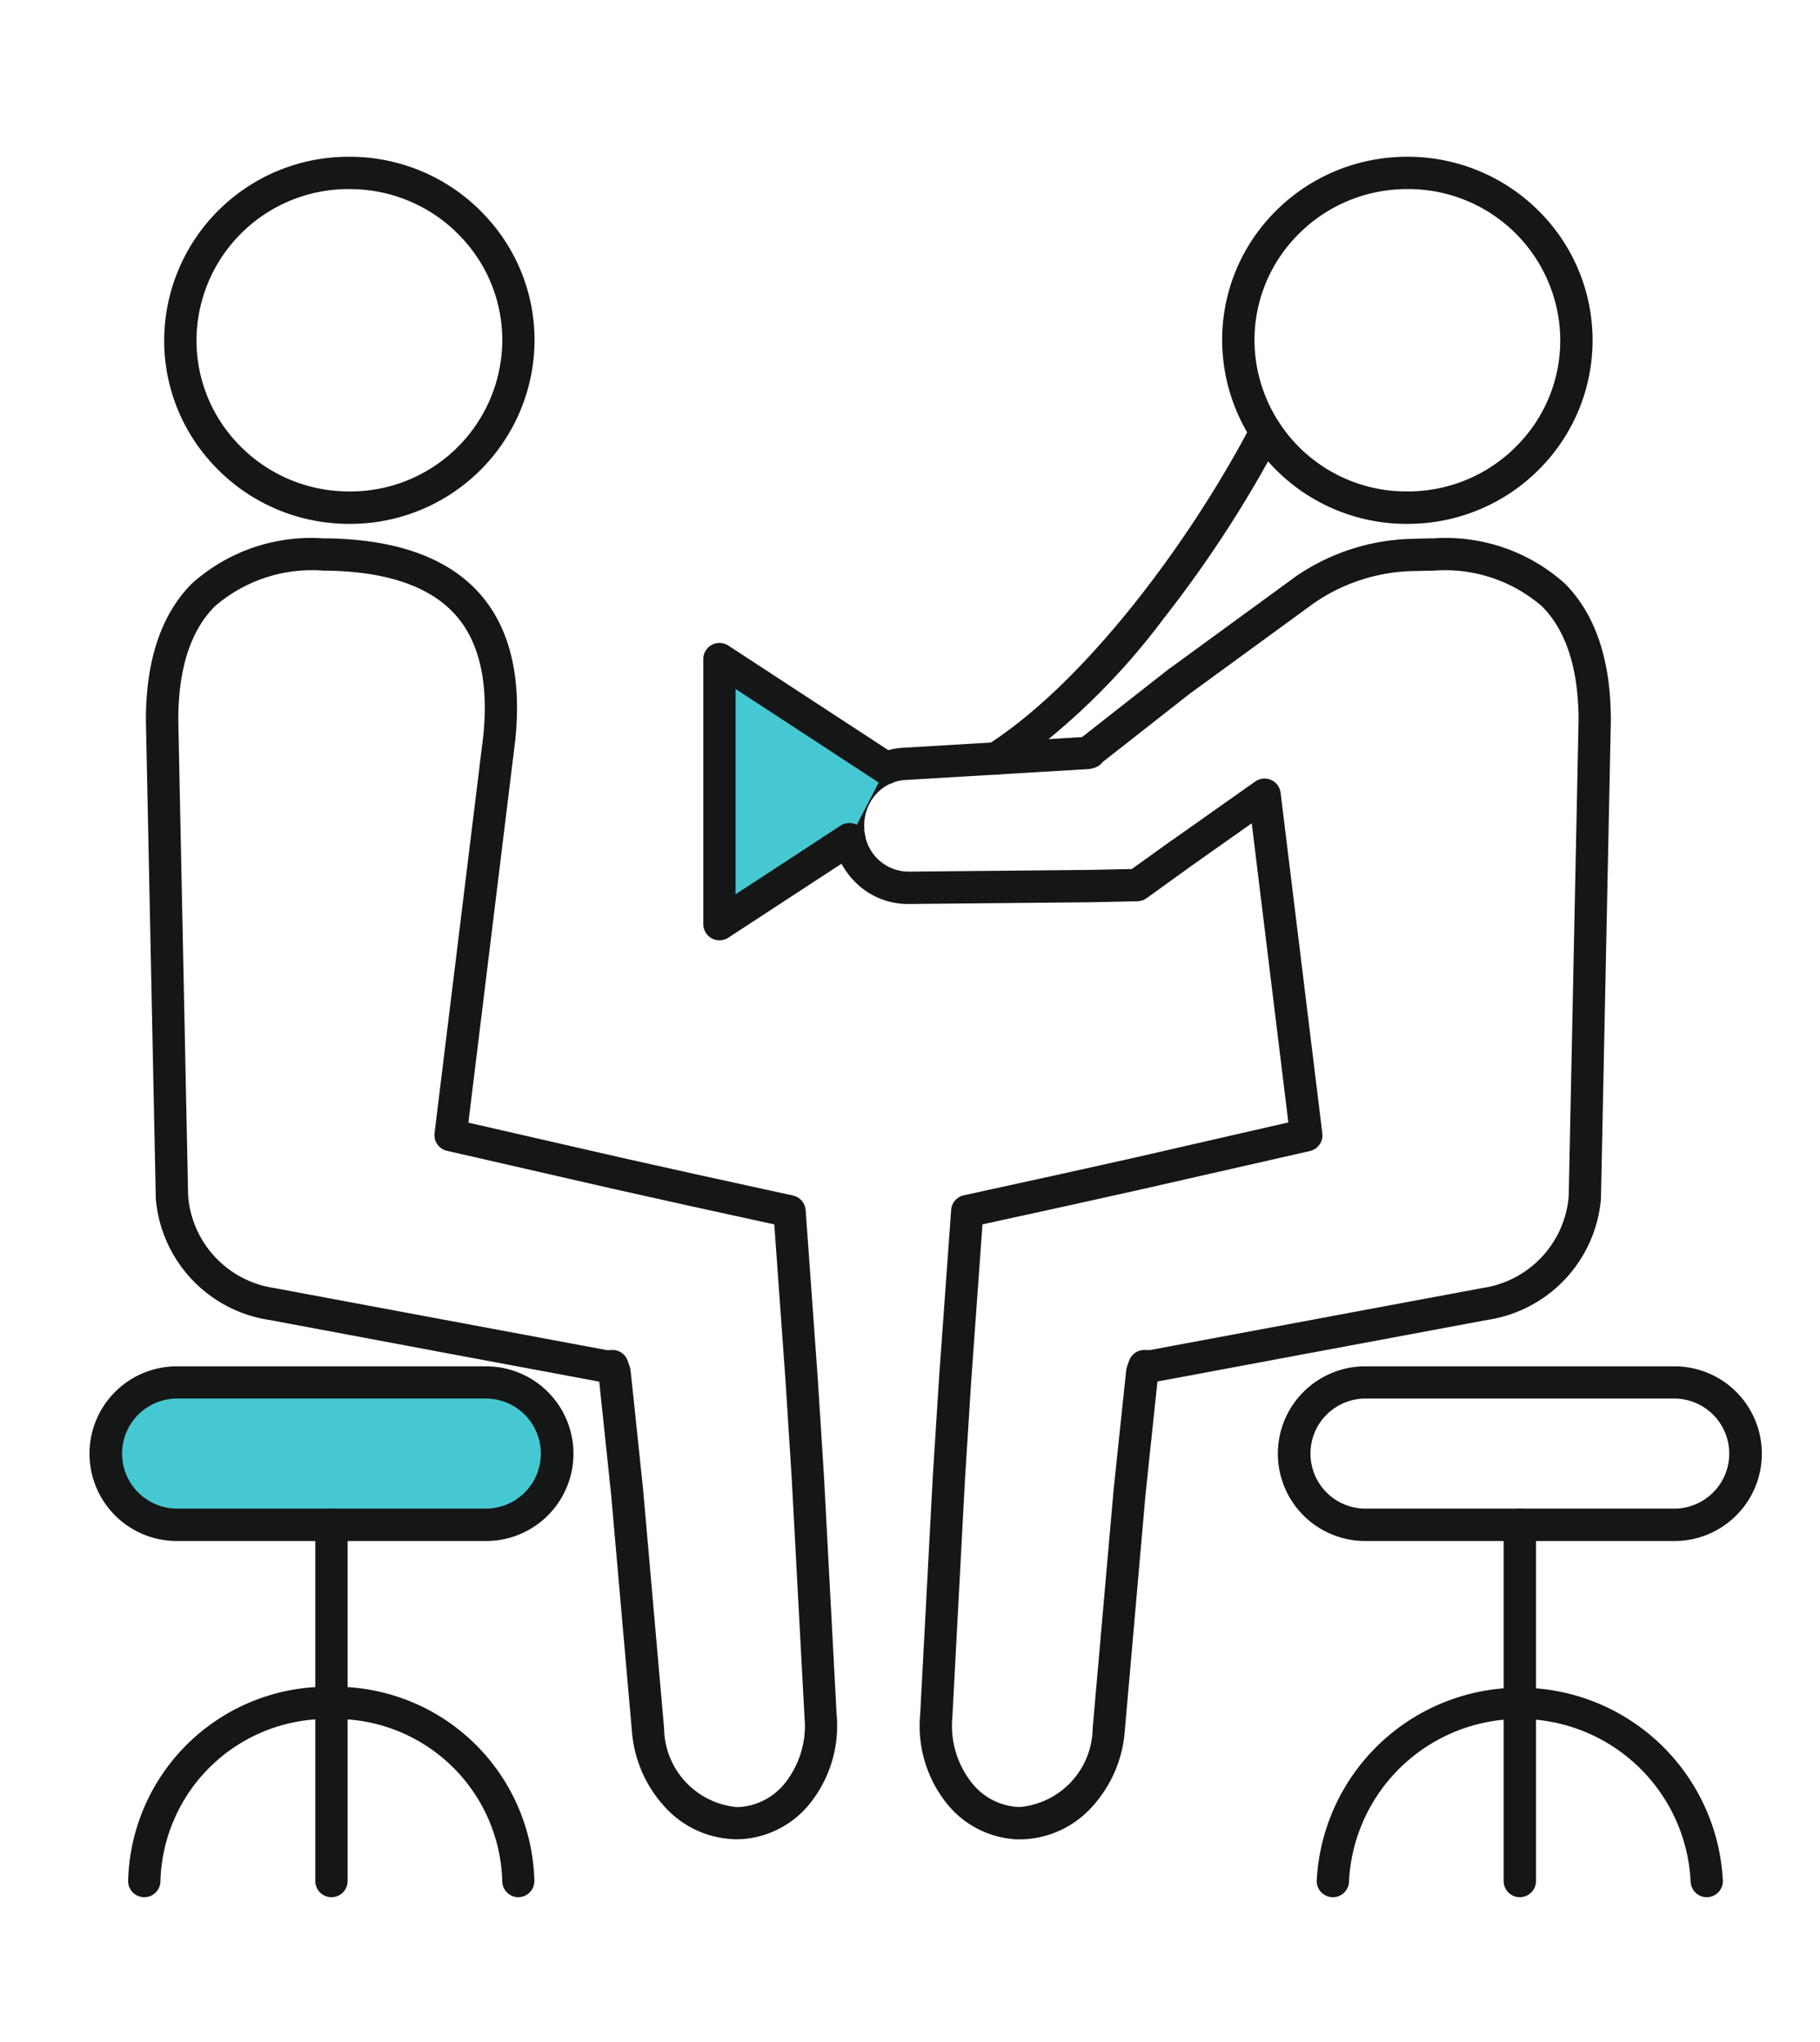 <svg xmlns="http://www.w3.org/2000/svg" xmlns:xlink="http://www.w3.org/1999/xlink" width="82" height="92" viewBox="0 0 82 92"><defs><style>.a{fill:#fff;stroke:#707070;}.b{fill:none;}.c{clip-path:url(#a);}.d{clip-path:url(#b);}.e{fill:#151616;}.f{fill:#46c8d2;}</style><clipPath id="a"><rect class="a" width="82" height="92" transform="translate(6681 17271)"/></clipPath><clipPath id="b"><rect class="b" width="75.409" height="78.543"/></clipPath></defs><g class="c" transform="translate(-6681 -17271)"><g class="d" transform="translate(6685 17278)"><path class="e" d="M11.418,16.54c-.134,0-.269,0-.4-.009a8.319,8.319,0,0,1-5.775-2.695A8.176,8.176,0,0,1,3.078,7.877,8.3,8.3,0,0,1,11.407,0c.133,0,.268,0,.4.009a8.321,8.321,0,0,1,5.774,2.7,8.172,8.172,0,0,1,2.163,5.959A8.3,8.3,0,0,1,11.418,16.54ZM11.407,1.456A6.846,6.846,0,0,0,4.532,7.947a6.73,6.73,0,0,0,1.782,4.9,6.872,6.872,0,0,0,4.771,2.225c.111.005.223.008.334.008a6.844,6.844,0,0,0,6.874-6.49,6.726,6.726,0,0,0-1.781-4.9,6.874,6.874,0,0,0-4.77-2.226C11.63,1.459,11.518,1.456,11.407,1.456Z" transform="translate(0.329 0.063)"/><path class="e" d="M28.918,74.434h0A4.421,4.421,0,0,1,25.711,73a5.69,5.69,0,0,1-1.505-3.445l-.933-10.622-.538-5.117-5.661-1.057L7.837,51.029l-.014,0A6.036,6.036,0,0,1,2.765,45.67a.729.729,0,0,1-.009-.1L2.31,24.055s0-.009,0-.013c-.007-2.72.69-4.8,2.072-6.186A8.041,8.041,0,0,1,10.3,15.82c.242,0,.494.006.747.018,2.883.136,5.02.987,6.352,2.53,1.309,1.516,1.834,3.69,1.56,6.461l0,.017-2.12,17.3,6.94,1.589,3.3.735,4.384.959a.728.728,0,0,1,.571.659l.547,7.594v.006l.283,4.456v.008L33.429,68.8a5.6,5.6,0,0,1-1.237,4.066,4.308,4.308,0,0,1-2.935,1.555C29.145,74.429,29.031,74.434,28.918,74.434ZM23.329,52.387a.728.728,0,0,1,.686.486l.06.17.006.016.033.1a.728.728,0,0,1,.032.149l.11,1.034.466,4.441V58.8l.934,10.631a3.613,3.613,0,0,0,3.262,3.552c.074,0,.147,0,.22-.009a2.864,2.864,0,0,0,1.943-1.044,4.141,4.141,0,0,0,.9-3.015q0-.011,0-.023L31.41,58.228l-.282-4.449-.507-7.049-3.855-.843-3.307-.736-7.584-1.736a.728.728,0,0,1-.56-.8l2.2-17.939c.231-2.355-.177-4.158-1.214-5.358-1.061-1.228-2.851-1.91-5.319-2.027-.23-.011-.459-.016-.678-.016a6.669,6.669,0,0,0-4.888,1.608c-1.1,1.1-1.652,2.833-1.647,5.148l.443,21.415a.729.729,0,0,1,.009.1A4.559,4.559,0,0,0,8.112,49.6l14.964,2.795H23.1l.211-.005Z" transform="translate(0.264 1.436)"/><path class="f" d="M17.776,57.289H3.967a3.207,3.207,0,1,1,0-6.413H17.776a3.207,3.207,0,1,1,0,6.413Z" transform="translate(0.063 4.414)"/><path class="e" d="M17.776,58.017H3.967a3.935,3.935,0,1,1,0-7.869H17.776a3.935,3.935,0,1,1,0,7.869ZM3.967,51.6a2.479,2.479,0,1,0,0,4.957H17.776a2.479,2.479,0,1,0,0-4.957Z" transform="translate(0.063 4.414)"/><path class="e" d="M55.269,16.54h0A8.3,8.3,0,0,1,46.94,8.664,8.171,8.171,0,0,1,49.1,2.7,8.323,8.323,0,0,1,54.878.01C55.011,0,55.147,0,55.28,0a8.344,8.344,0,0,1,5.742,2.275,8.218,8.218,0,0,1,.424,11.561,8.32,8.32,0,0,1-5.775,2.695C55.537,16.537,55.4,16.54,55.269,16.54ZM55.28,1.456c-.111,0-.223,0-.333.008A6.876,6.876,0,0,0,50.175,3.69a6.726,6.726,0,0,0-1.781,4.9,6.844,6.844,0,0,0,6.874,6.49c.11,0,.223,0,.334-.008a6.873,6.873,0,0,0,4.771-2.225,6.727,6.727,0,0,0,1.781-4.905A6.844,6.844,0,0,0,55.28,1.456Z" transform="translate(4.135 0.063)"/><path class="e" d="M57.855,15.82h0a8.041,8.041,0,0,1,5.918,2.036c1.382,1.386,2.079,3.467,2.072,6.186q0,.007,0,.013L65.4,45.571a.73.73,0,0,1-.009.1,6.037,6.037,0,0,1-5.059,5.356l-.014,0-14.9,2.782-.073.683-.467,4.433-.932,10.626A5.692,5.692,0,0,1,42.446,73a4.42,4.42,0,0,1-3.207,1.439c-.113,0-.227,0-.339-.014a4.308,4.308,0,0,1-2.935-1.555A5.6,5.6,0,0,1,34.728,68.8l.565-10.651V58.14l.283-4.456v-.006l.547-7.6a.728.728,0,0,1,.571-.659l4.386-.96,3.3-.734,6.936-1.589L49.666,28.658l-2.719,1.92-2.019,1.456a.728.728,0,0,1-.411.137l-2.12.045h-.008l-8.112.078a3.35,3.35,0,0,1-2.489-1,3.6,3.6,0,0,1-.136-4.919,3.341,3.341,0,0,1,2.379-1.124l7.99-.477,1.543-1.211,2.414-1.894L46,21.66l5.688-4.151.048-.032a9.639,9.639,0,0,1,5.376-1.638C57.362,15.826,57.613,15.82,57.855,15.82Zm6.536,8.212c0-2.315-.549-4.047-1.647-5.148a6.669,6.669,0,0,0-4.888-1.608h0c-.219,0-.447.006-.677.016a8.179,8.179,0,0,0-4.621,1.386.729.729,0,0,1-.07.047l-5.621,4.1L42.947,25.9l-.012.015a.728.728,0,0,1-.348.24l-.068.022-.006,0a1.06,1.06,0,0,1-.3.045l-8.1.483h-.018a1.9,1.9,0,0,0-1.355.642,2.1,2.1,0,0,0-.532,1.489,2.008,2.008,0,0,0,2.033,2h.018l8.116-.078,1.889-.04L46.1,29.4l.006,0,3.717-2.624a.728.728,0,0,1,1.143.506l1.88,15.343a.728.728,0,0,1-.56.8L44.7,45.15l-3.309.736-3.857.844-.507,7.05-.282,4.449-.565,10.659q0,.011,0,.023a4.141,4.141,0,0,0,.9,3.015,2.864,2.864,0,0,0,1.943,1.044c.073.006.147.009.22.009A3.613,3.613,0,0,0,42.5,69.428l.933-10.634v-.013l.577-5.475a.728.728,0,0,1,.03-.142l.032-.1.01-.028.061-.168a.728.728,0,0,1,.7-.48l.211.005h.023l1.117-.209L60.044,49.6a4.56,4.56,0,0,0,3.895-4.051.73.73,0,0,1,.009-.1Z" transform="translate(2.731 1.436)"/><path class="f" d="M32,29l-5.855,3.828V20.883l7.512,4.911" transform="translate(2.269 1.812)"/><path class="e" d="M26.147,33.555a.728.728,0,0,1-.728-.728V20.883a.728.728,0,0,1,1.126-.609l7.512,4.911a.728.728,0,1,1-.8,1.219l-6.385-4.175v9.252L31.6,28.39a.728.728,0,1,1,.8,1.219l-5.855,3.828A.728.728,0,0,1,26.147,33.555Z" transform="translate(2.269 1.812)"/><path class="e" d="M37.609,26.912a.728.728,0,0,1-.393-1.342c4.519-2.887,9.235-9.337,11.905-14.449a.728.728,0,0,1,1.291.674A53.977,53.977,0,0,1,45.146,19.9,30.845,30.845,0,0,1,38,26.8.725.725,0,0,1,37.609,26.912Z" transform="translate(3.263 0.994)"/><path class="e" d="M0,16.776a.728.728,0,0,1-.728-.728V0A.728.728,0,0,1,0-.728.728.728,0,0,1,.728,0V16.048A.728.728,0,0,1,0,16.776Z" transform="translate(10.934 61.704)"/><path class="e" d="M19.157,72.913a.728.728,0,0,1-.728-.728,7.512,7.512,0,0,0-7.7-7.3,7.512,7.512,0,0,0-7.7,7.3.728.728,0,1,1-1.456,0,8.968,8.968,0,0,1,9.151-8.752,8.968,8.968,0,0,1,9.152,8.752A.728.728,0,0,1,19.157,72.913Z" transform="translate(0.2 5.567)"/><path class="e" d="M67.043,58.017H53.234a3.935,3.935,0,1,1,0-7.869h13.81a3.935,3.935,0,1,1,0,7.869ZM53.234,51.6a2.479,2.479,0,1,0,0,4.957h13.81a2.479,2.479,0,1,0,0-4.957Z" transform="translate(4.338 4.414)"/><path class="e" d="M0,16.776a.728.728,0,0,1-.728-.728V0A.728.728,0,0,1,0-.728.728.728,0,0,1,.728,0V16.048A.728.728,0,0,1,0,16.776Z" transform="translate(64.475 61.704)"/><path class="e" d="M68.424,72.913a.728.728,0,0,1-.728-.728,7.706,7.706,0,0,0-15.391,0,.728.728,0,1,1-1.456,0,9.161,9.161,0,0,1,18.3,0A.728.728,0,0,1,68.424,72.913Z" transform="translate(4.475 5.567)"/></g></g></svg>